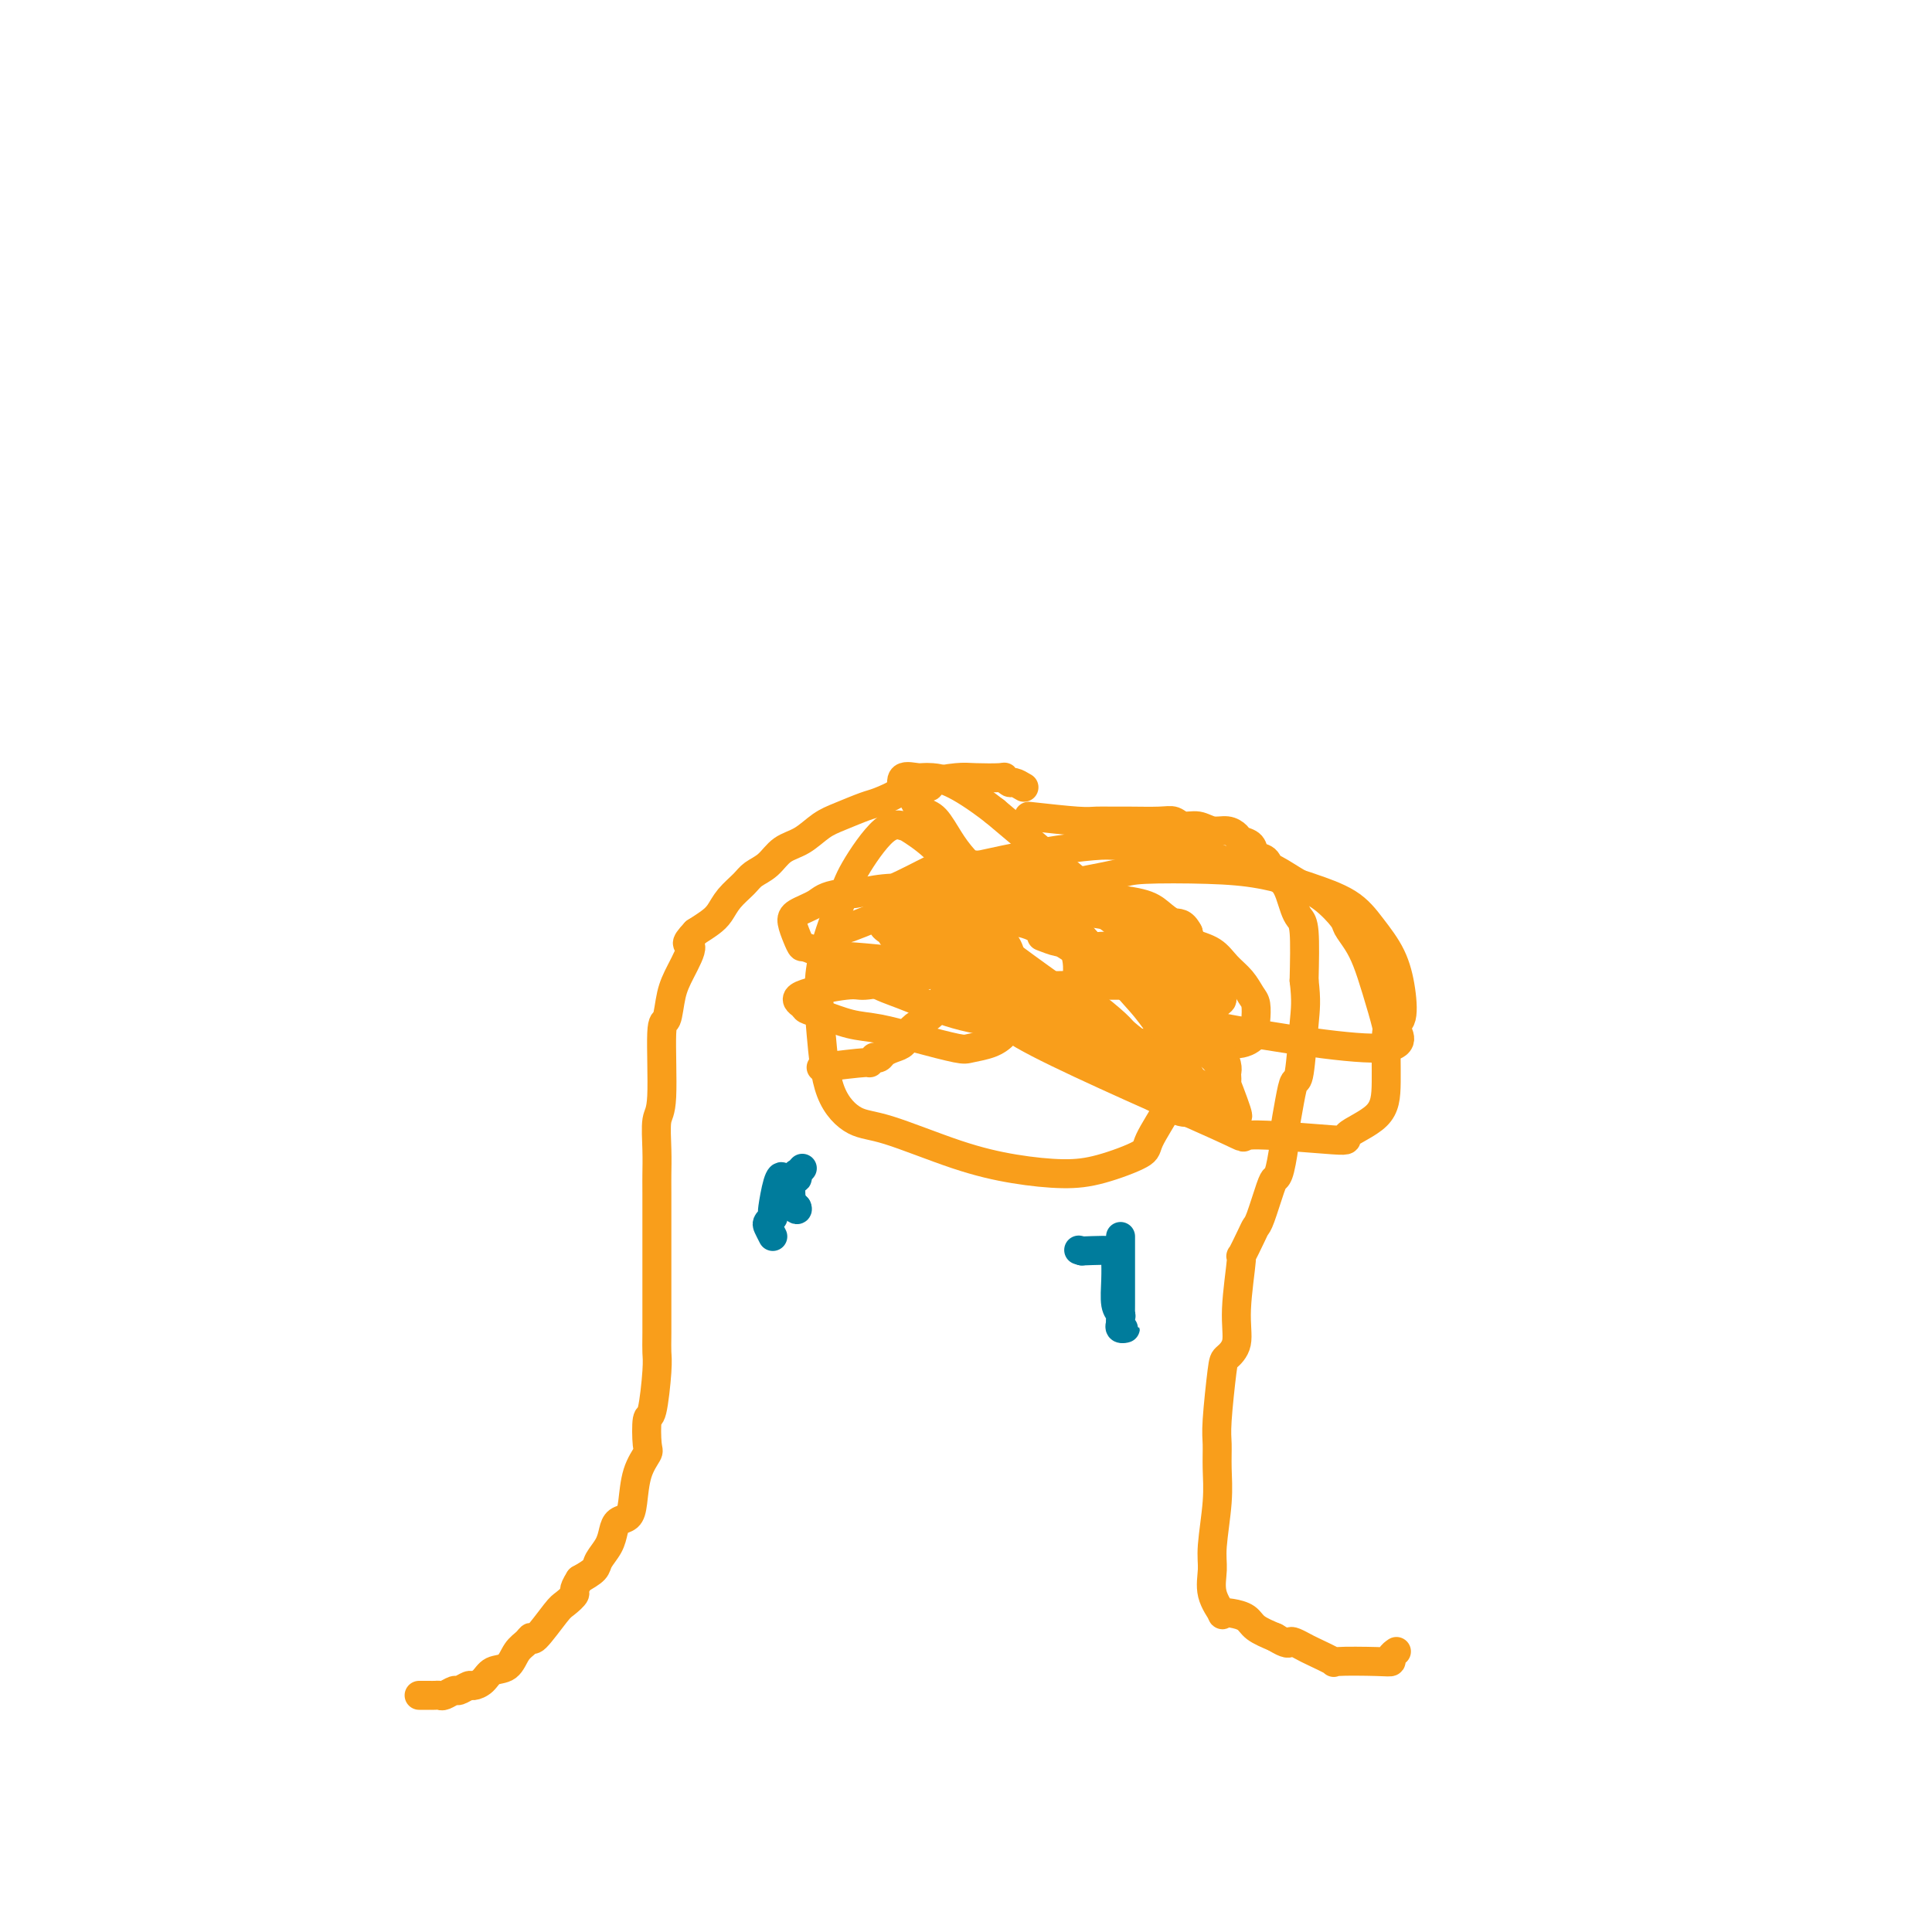 <svg viewBox='0 0 400 400' version='1.1' xmlns='http://www.w3.org/2000/svg' xmlns:xlink='http://www.w3.org/1999/xlink'><g fill='none' stroke='#F99E1B' stroke-width='6' stroke-linecap='round' stroke-linejoin='round'><path d='M212,163c-0.764,-0.453 -1.527,-0.906 -2,-1c-0.473,-0.094 -0.655,0.170 -1,0c-0.345,-0.170 -0.854,-0.775 -1,-1c-0.146,-0.225 0.071,-0.070 -1,0c-1.071,0.070 -3.430,0.057 -5,0c-1.570,-0.057 -2.350,-0.157 -4,0c-1.650,0.157 -4.168,0.571 -5,1c-0.832,0.429 0.022,0.874 -1,1c-1.022,0.126 -3.922,-0.065 -5,0c-1.078,0.065 -0.336,0.386 -1,1c-0.664,0.614 -2.736,1.519 -4,2c-1.264,0.481 -1.721,0.536 -3,1c-1.279,0.464 -3.381,1.335 -5,2c-1.619,0.665 -2.755,1.123 -4,2c-1.245,0.877 -2.597,2.174 -4,3c-1.403,0.826 -2.855,1.183 -4,2c-1.145,0.817 -1.984,2.095 -3,3c-1.016,0.905 -2.211,1.436 -3,2c-0.789,0.564 -1.173,1.162 -2,2c-0.827,0.838 -2.098,1.915 -3,3c-0.902,1.085 -1.435,2.177 -2,3c-0.565,0.823 -1.161,1.378 -2,2c-0.839,0.622 -1.919,1.311 -3,2'/><path d='M144,193c-2.919,3.065 -1.217,2.228 -1,3c0.217,0.772 -1.051,3.152 -2,5c-0.949,1.848 -1.579,3.163 -2,5c-0.421,1.837 -0.635,4.195 -1,5c-0.365,0.805 -0.882,0.057 -1,3c-0.118,2.943 0.165,9.576 0,13c-0.165,3.424 -0.776,3.639 -1,5c-0.224,1.361 -0.060,3.869 0,6c0.060,2.131 0.016,3.884 0,5c-0.016,1.116 -0.004,1.596 0,4c0.004,2.404 0.001,6.733 0,9c-0.001,2.267 -0.000,2.473 0,3c0.000,0.527 -0.000,1.376 0,3c0.000,1.624 0.001,4.022 0,5c-0.001,0.978 -0.003,0.536 0,2c0.003,1.464 0.011,4.832 0,7c-0.011,2.168 -0.042,3.134 0,4c0.042,0.866 0.157,1.631 0,4c-0.157,2.369 -0.585,6.343 -1,8c-0.415,1.657 -0.818,0.996 -1,2c-0.182,1.004 -0.142,3.673 0,5c0.142,1.327 0.385,1.310 0,2c-0.385,0.690 -1.399,2.085 -2,4c-0.601,1.915 -0.790,4.350 -1,6c-0.210,1.650 -0.442,2.515 -1,3c-0.558,0.485 -1.443,0.591 -2,1c-0.557,0.409 -0.784,1.121 -1,2c-0.216,0.879 -0.419,1.926 -1,3c-0.581,1.074 -1.541,2.174 -2,3c-0.459,0.826 -0.417,1.379 -1,2c-0.583,0.621 -1.792,1.311 -3,2'/><path d='M120,327c-1.668,2.580 -0.839,2.529 -1,3c-0.161,0.471 -1.313,1.463 -2,2c-0.687,0.537 -0.908,0.618 -2,2c-1.092,1.382 -3.054,4.066 -4,5c-0.946,0.934 -0.876,0.119 -1,0c-0.124,-0.119 -0.441,0.458 -1,1c-0.559,0.542 -1.358,1.049 -2,2c-0.642,0.951 -1.127,2.345 -2,3c-0.873,0.655 -2.136,0.572 -3,1c-0.864,0.428 -1.330,1.368 -2,2c-0.670,0.632 -1.545,0.958 -2,1c-0.455,0.042 -0.489,-0.199 -1,0c-0.511,0.199 -1.499,0.838 -2,1c-0.501,0.162 -0.517,-0.153 -1,0c-0.483,0.153 -1.434,0.773 -2,1c-0.566,0.227 -0.748,0.061 -1,0c-0.252,-0.061 -0.576,-0.016 -1,0c-0.424,0.016 -0.949,0.004 -1,0c-0.051,-0.004 0.371,-0.001 0,0c-0.371,0.001 -1.535,0.000 -2,0c-0.465,-0.000 -0.233,-0.000 0,0'/><path d='M213,169c3.844,0.423 7.687,0.846 10,1c2.313,0.154 3.095,0.040 4,0c0.905,-0.040 1.932,-0.007 3,0c1.068,0.007 2.176,-0.013 4,0c1.824,0.013 4.364,0.060 6,0c1.636,-0.060 2.367,-0.227 3,0c0.633,0.227 1.168,0.848 2,1c0.832,0.152 1.962,-0.166 3,0c1.038,0.166 1.984,0.817 3,1c1.016,0.183 2.102,-0.102 3,0c0.898,0.102 1.606,0.589 2,1c0.394,0.411 0.473,0.744 1,1c0.527,0.256 1.503,0.436 2,1c0.497,0.564 0.514,1.513 1,2c0.486,0.487 1.440,0.511 2,1c0.560,0.489 0.728,1.442 1,2c0.272,0.558 0.650,0.719 1,1c0.350,0.281 0.671,0.681 1,1c0.329,0.319 0.666,0.559 1,1c0.334,0.441 0.664,1.085 1,2c0.336,0.915 0.678,2.101 1,3c0.322,0.899 0.625,1.511 1,2c0.375,0.489 0.821,0.854 1,3c0.179,2.146 0.089,6.073 0,10'/><path d='M270,203c0.512,4.238 0.291,5.833 0,9c-0.291,3.167 -0.652,7.904 -1,10c-0.348,2.096 -0.685,1.549 -1,2c-0.315,0.451 -0.610,1.900 -1,4c-0.390,2.100 -0.877,4.852 -1,6c-0.123,1.148 0.118,0.693 0,2c-0.118,1.307 -0.595,4.378 -1,6c-0.405,1.622 -0.737,1.797 -1,2c-0.263,0.203 -0.457,0.435 -1,2c-0.543,1.565 -1.437,4.464 -2,6c-0.563,1.536 -0.796,1.711 -1,2c-0.204,0.289 -0.378,0.692 -1,2c-0.622,1.308 -1.690,3.520 -2,4c-0.310,0.480 0.139,-0.773 0,1c-0.139,1.773 -0.864,6.572 -1,10c-0.136,3.428 0.317,5.487 0,7c-0.317,1.513 -1.406,2.482 -2,3c-0.594,0.518 -0.694,0.584 -1,3c-0.306,2.416 -0.818,7.181 -1,10c-0.182,2.819 -0.034,3.691 0,5c0.034,1.309 -0.046,3.055 0,5c0.046,1.945 0.216,4.087 0,7c-0.216,2.913 -0.819,6.595 -1,9c-0.181,2.405 0.062,3.534 0,5c-0.062,1.466 -0.427,3.271 0,5c0.427,1.729 1.646,3.383 2,4c0.354,0.617 -0.156,0.196 0,0c0.156,-0.196 0.980,-0.166 2,0c1.020,0.166 2.236,0.468 3,1c0.764,0.532 1.075,1.295 2,2c0.925,0.705 2.462,1.353 4,2'/><path d='M264,339c2.659,1.633 2.805,1.216 3,1c0.195,-0.216 0.437,-0.229 1,0c0.563,0.229 1.446,0.702 2,1c0.554,0.298 0.779,0.420 2,1c1.221,0.580 3.436,1.617 4,2c0.564,0.383 -0.525,0.113 1,0c1.525,-0.113 5.663,-0.069 8,0c2.337,0.069 2.874,0.163 3,0c0.126,-0.163 -0.158,-0.582 0,-1c0.158,-0.418 0.760,-0.834 1,-1c0.240,-0.166 0.120,-0.083 0,0'/><path d='M170,221c3.723,-0.453 7.446,-0.905 9,-1c1.554,-0.095 0.941,0.168 1,0c0.059,-0.168 0.792,-0.766 1,-1c0.208,-0.234 -0.109,-0.103 0,0c0.109,0.103 0.645,0.179 1,0c0.355,-0.179 0.531,-0.615 1,-1c0.469,-0.385 1.231,-0.721 2,-1c0.769,-0.279 1.544,-0.501 2,-1c0.456,-0.499 0.593,-1.273 1,-2c0.407,-0.727 1.083,-1.406 2,-2c0.917,-0.594 2.073,-1.104 3,-2c0.927,-0.896 1.624,-2.177 2,-3c0.376,-0.823 0.430,-1.186 1,-2c0.570,-0.814 1.655,-2.077 2,-3c0.345,-0.923 -0.051,-1.505 0,-2c0.051,-0.495 0.549,-0.903 1,-2c0.451,-1.097 0.854,-2.881 1,-4c0.146,-1.119 0.035,-1.571 0,-2c-0.035,-0.429 0.005,-0.833 0,-1c-0.005,-0.167 -0.057,-0.097 0,0c0.057,0.097 0.221,0.222 0,0c-0.221,-0.222 -0.829,-0.791 -1,-1c-0.171,-0.209 0.094,-0.060 -1,0c-1.094,0.060 -3.547,0.030 -6,0'/><path d='M192,190c-1.929,-0.373 -2.751,-0.807 -4,-1c-1.249,-0.193 -2.925,-0.145 -4,0c-1.075,0.145 -1.550,0.387 -3,1c-1.450,0.613 -3.876,1.598 -5,2c-1.124,0.402 -0.947,0.221 -1,0c-0.053,-0.221 -0.338,-0.482 -1,0c-0.662,0.482 -1.702,1.706 -2,2c-0.298,0.294 0.145,-0.343 0,0c-0.145,0.343 -0.879,1.667 -1,2c-0.121,0.333 0.372,-0.324 1,0c0.628,0.324 1.391,1.631 1,2c-0.391,0.369 -1.936,-0.199 2,0c3.936,0.199 13.353,1.163 18,2c4.647,0.837 4.524,1.545 7,2c2.476,0.455 7.550,0.658 10,1c2.450,0.342 2.274,0.825 4,1c1.726,0.175 5.353,0.044 8,0c2.647,-0.044 4.313,-0.001 6,0c1.687,0.001 3.394,-0.041 4,0c0.606,0.041 0.110,0.167 1,0c0.890,-0.167 3.167,-0.625 4,-1c0.833,-0.375 0.223,-0.668 0,-1c-0.223,-0.332 -0.058,-0.705 0,-1c0.058,-0.295 0.010,-0.512 0,-1c-0.010,-0.488 0.020,-1.248 0,-2c-0.020,-0.752 -0.088,-1.497 0,-2c0.088,-0.503 0.333,-0.764 0,-1c-0.333,-0.236 -1.243,-0.448 -2,-1c-0.757,-0.552 -1.359,-1.443 -2,-2c-0.641,-0.557 -1.320,-0.778 -2,-1'/><path d='M231,191c-1.503,-1.200 -2.261,-1.699 -3,-2c-0.739,-0.301 -1.459,-0.403 -3,-1c-1.541,-0.597 -3.903,-1.690 -5,-2c-1.097,-0.310 -0.930,0.162 -5,0c-4.070,-0.162 -12.376,-0.959 -16,-1c-3.624,-0.041 -2.566,0.675 -3,1c-0.434,0.325 -2.361,0.260 -3,1c-0.639,0.740 0.010,2.284 0,3c-0.010,0.716 -0.681,0.603 -1,1c-0.319,0.397 -0.288,1.305 0,2c0.288,0.695 0.831,1.176 1,2c0.169,0.824 -0.037,1.992 0,3c0.037,1.008 0.316,1.856 1,3c0.684,1.144 1.774,2.582 3,4c1.226,1.418 2.588,2.815 5,4c2.412,1.185 5.872,2.160 9,3c3.128,0.840 5.922,1.547 9,2c3.078,0.453 6.440,0.652 9,1c2.560,0.348 4.318,0.846 8,1c3.682,0.154 9.288,-0.037 13,0c3.712,0.037 5.531,0.301 7,0c1.469,-0.301 2.587,-1.168 3,-2c0.413,-0.832 0.120,-1.629 0,-2c-0.120,-0.371 -0.066,-0.314 0,-1c0.066,-0.686 0.143,-2.113 0,-3c-0.143,-0.887 -0.507,-1.234 -1,-2c-0.493,-0.766 -1.116,-1.951 -2,-3c-0.884,-1.049 -2.031,-1.962 -3,-3c-0.969,-1.038 -1.761,-2.203 -3,-3c-1.239,-0.797 -2.925,-1.228 -5,-2c-2.075,-0.772 -4.537,-1.886 -7,-3'/><path d='M239,192c-3.833,-2.109 -4.417,-1.883 -6,-2c-1.583,-0.117 -4.167,-0.578 -7,-1c-2.833,-0.422 -5.915,-0.803 -8,-1c-2.085,-0.197 -3.172,-0.208 -8,0c-4.828,0.208 -13.397,0.636 -17,1c-3.603,0.364 -2.238,0.664 -2,1c0.238,0.336 -0.649,0.707 -1,1c-0.351,0.293 -0.164,0.506 0,1c0.164,0.494 0.307,1.268 1,2c0.693,0.732 1.936,1.423 2,2c0.064,0.577 -1.051,1.040 1,3c2.051,1.960 7.268,5.417 10,7c2.732,1.583 2.980,1.293 5,2c2.020,0.707 5.811,2.410 9,4c3.189,1.590 5.776,3.067 8,4c2.224,0.933 4.086,1.324 6,2c1.914,0.676 3.879,1.638 5,2c1.121,0.362 1.397,0.124 2,0c0.603,-0.124 1.535,-0.135 2,0c0.465,0.135 0.465,0.415 0,0c-0.465,-0.415 -1.396,-1.524 -2,-2c-0.604,-0.476 -0.881,-0.319 -2,-1c-1.119,-0.681 -3.081,-2.199 -4,-3c-0.919,-0.801 -0.795,-0.886 -2,-2c-1.205,-1.114 -3.737,-3.259 -5,-4c-1.263,-0.741 -1.256,-0.079 -2,0c-0.744,0.079 -2.238,-0.426 -4,-1c-1.762,-0.574 -3.792,-1.216 -5,-2c-1.208,-0.784 -1.594,-1.711 -3,-2c-1.406,-0.289 -3.830,0.060 -6,0c-2.170,-0.060 -4.085,-0.530 -6,-1'/><path d='M200,202c-4.411,-1.204 -2.438,-1.214 -3,-1c-0.562,0.214 -3.659,0.652 -6,1c-2.341,0.348 -3.927,0.608 -6,1c-2.073,0.392 -4.634,0.917 -6,1c-1.366,0.083 -1.536,-0.277 -4,0c-2.464,0.277 -7.220,1.191 -9,2c-1.780,0.809 -0.583,1.511 0,2c0.583,0.489 0.553,0.763 1,1c0.447,0.237 1.370,0.435 3,1c1.630,0.565 3.968,1.497 6,2c2.032,0.503 3.758,0.577 6,1c2.242,0.423 4.999,1.194 8,2c3.001,0.806 6.247,1.647 8,2c1.753,0.353 2.014,0.216 3,0c0.986,-0.216 2.696,-0.513 4,-1c1.304,-0.487 2.203,-1.164 3,-2c0.797,-0.836 1.493,-1.830 2,-3c0.507,-1.170 0.824,-2.515 1,-4c0.176,-1.485 0.209,-3.112 0,-4c-0.209,-0.888 -0.660,-1.039 -1,-2c-0.340,-0.961 -0.569,-2.733 -1,-4c-0.431,-1.267 -1.066,-2.031 -2,-3c-0.934,-0.969 -2.169,-2.144 -3,-3c-0.831,-0.856 -1.259,-1.393 -2,-2c-0.741,-0.607 -1.794,-1.283 -3,-2c-1.206,-0.717 -2.563,-1.474 -4,-2c-1.437,-0.526 -2.952,-0.821 -5,-1c-2.048,-0.179 -4.628,-0.240 -7,0c-2.372,0.240 -4.535,0.783 -6,1c-1.465,0.217 -2.233,0.109 -3,0'/><path d='M174,185c-3.385,0.508 -3.846,1.279 -5,2c-1.154,0.721 -3.001,1.393 -4,2c-0.999,0.607 -1.149,1.150 -1,2c0.149,0.850 0.596,2.007 1,3c0.404,0.993 0.764,1.820 1,2c0.236,0.180 0.348,-0.289 3,1c2.652,1.289 7.843,4.335 11,6c3.157,1.665 4.281,1.948 7,3c2.719,1.052 7.033,2.871 11,4c3.967,1.129 7.588,1.567 10,2c2.412,0.433 3.615,0.861 5,1c1.385,0.139 2.953,-0.013 4,0c1.047,0.013 1.573,0.189 2,0c0.427,-0.189 0.755,-0.742 1,-1c0.245,-0.258 0.406,-0.221 1,-1c0.594,-0.779 1.620,-2.375 2,-3c0.380,-0.625 0.113,-0.280 0,-1c-0.113,-0.720 -0.072,-2.504 0,-4c0.072,-1.496 0.174,-2.705 0,-4c-0.174,-1.295 -0.623,-2.675 -1,-4c-0.377,-1.325 -0.681,-2.596 -1,-4c-0.319,-1.404 -0.653,-2.940 -1,-4c-0.347,-1.060 -0.707,-1.643 -1,-2c-0.293,-0.357 -0.520,-0.488 -1,-1c-0.480,-0.512 -1.215,-1.404 -2,-2c-0.785,-0.596 -1.621,-0.895 -2,-1c-0.379,-0.105 -0.300,-0.017 -1,0c-0.700,0.017 -2.177,-0.037 -3,0c-0.823,0.037 -0.991,0.164 -2,1c-1.009,0.836 -2.860,2.382 -4,4c-1.140,1.618 -1.570,3.309 -2,5'/><path d='M202,191c-1.205,2.373 -0.218,3.307 1,6c1.218,2.693 2.666,7.146 3,10c0.334,2.854 -0.445,4.109 9,9c9.445,4.891 29.116,13.420 37,17c7.884,3.580 3.983,2.213 7,2c3.017,-0.213 12.952,0.727 17,1c4.048,0.273 2.211,-0.121 3,-1c0.789,-0.879 4.206,-2.243 6,-4c1.794,-1.757 1.967,-3.908 2,-7c0.033,-3.092 -0.074,-7.124 0,-9c0.074,-1.876 0.328,-1.595 0,-3c-0.328,-1.405 -1.237,-4.496 -2,-7c-0.763,-2.504 -1.378,-4.421 -2,-6c-0.622,-1.579 -1.249,-2.820 -2,-4c-0.751,-1.180 -1.625,-2.298 -2,-3c-0.375,-0.702 -0.250,-0.987 -1,-2c-0.750,-1.013 -2.375,-2.756 -4,-4c-1.625,-1.244 -3.250,-1.991 -5,-3c-1.750,-1.009 -3.624,-2.281 -5,-3c-1.376,-0.719 -2.254,-0.887 -4,-1c-1.746,-0.113 -4.359,-0.172 -7,-1c-2.641,-0.828 -5.308,-2.426 -9,-3c-3.692,-0.574 -8.407,-0.123 -11,0c-2.593,0.123 -3.063,-0.081 -5,0c-1.937,0.081 -5.339,0.447 -9,1c-3.661,0.553 -7.579,1.293 -11,2c-3.421,0.707 -6.344,1.383 -9,2c-2.656,0.617 -5.045,1.176 -7,2c-1.955,0.824 -3.478,1.912 -5,3'/><path d='M187,185c-6.449,1.632 -2.072,0.711 -1,1c1.072,0.289 -1.161,1.787 -2,3c-0.839,1.213 -0.283,2.139 0,3c0.283,0.861 0.293,1.656 2,3c1.707,1.344 5.110,3.236 6,4c0.890,0.764 -0.733,0.399 3,2c3.733,1.601 12.822,5.170 18,7c5.178,1.830 6.446,1.923 7,2c0.554,0.077 0.394,0.137 1,0c0.606,-0.137 1.979,-0.471 3,-1c1.021,-0.529 1.689,-1.254 2,-2c0.311,-0.746 0.265,-1.514 0,-3c-0.265,-1.486 -0.750,-3.691 -1,-5c-0.250,-1.309 -0.267,-1.722 -1,-3c-0.733,-1.278 -2.182,-3.421 -3,-5c-0.818,-1.579 -1.004,-2.595 -2,-4c-0.996,-1.405 -2.801,-3.201 -4,-4c-1.199,-0.799 -1.792,-0.603 -3,-1c-1.208,-0.397 -3.032,-1.386 -5,-2c-1.968,-0.614 -4.081,-0.852 -6,-1c-1.919,-0.148 -3.646,-0.207 -5,0c-1.354,0.207 -2.337,0.679 -3,1c-0.663,0.321 -1.006,0.491 -2,1c-0.994,0.509 -2.640,1.359 -4,2c-1.360,0.641 -2.433,1.074 -3,2c-0.567,0.926 -0.627,2.345 -1,3c-0.373,0.655 -1.059,0.547 -1,1c0.059,0.453 0.862,1.468 1,2c0.138,0.532 -0.389,0.581 0,1c0.389,0.419 1.695,1.210 3,2'/><path d='M186,194c1.754,1.090 4.638,0.816 6,1c1.362,0.184 1.203,0.826 2,1c0.797,0.174 2.550,-0.122 4,-1c1.450,-0.878 2.598,-2.340 3,-4c0.402,-1.660 0.060,-3.520 -1,-6c-1.060,-2.480 -2.837,-5.581 -5,-8c-2.163,-2.419 -4.713,-4.156 -6,-5c-1.287,-0.844 -1.312,-0.795 -2,-1c-0.688,-0.205 -2.038,-0.665 -4,1c-1.962,1.665 -4.536,5.455 -6,8c-1.464,2.545 -1.817,3.845 -3,7c-1.183,3.155 -3.196,8.165 -4,13c-0.804,4.835 -0.401,9.494 0,14c0.401,4.506 0.798,8.860 2,12c1.202,3.140 3.208,5.066 5,6c1.792,0.934 3.371,0.876 7,2c3.629,1.124 9.309,3.430 14,5c4.691,1.570 8.392,2.405 12,3c3.608,0.595 7.123,0.951 10,1c2.877,0.049 5.115,-0.208 8,-1c2.885,-0.792 6.416,-2.118 8,-3c1.584,-0.882 1.222,-1.321 2,-3c0.778,-1.679 2.696,-4.599 4,-7c1.304,-2.401 1.992,-4.283 3,-7c1.008,-2.717 2.334,-6.270 3,-8c0.666,-1.730 0.673,-1.638 1,-3c0.327,-1.362 0.974,-4.177 1,-6c0.026,-1.823 -0.570,-2.654 -1,-4c-0.430,-1.346 -0.693,-3.209 -1,-4c-0.307,-0.791 -0.659,-0.512 -1,-1c-0.341,-0.488 -0.670,-1.744 -1,-3'/><path d='M246,193c-1.153,-2.216 -2.035,-1.757 -3,-2c-0.965,-0.243 -2.012,-1.189 -3,-2c-0.988,-0.811 -1.917,-1.486 -4,-2c-2.083,-0.514 -5.321,-0.866 -7,-1c-1.679,-0.134 -1.801,-0.052 -2,0c-0.199,0.052 -0.475,0.072 -3,0c-2.525,-0.072 -7.298,-0.237 -10,0c-2.702,0.237 -3.334,0.874 -4,1c-0.666,0.126 -1.366,-0.261 -3,0c-1.634,0.261 -4.200,1.170 -6,2c-1.800,0.830 -2.833,1.580 -4,2c-1.167,0.420 -2.469,0.509 -3,1c-0.531,0.491 -0.290,1.385 0,2c0.290,0.615 0.631,0.950 1,2c0.369,1.050 0.766,2.814 3,5c2.234,2.186 6.305,4.792 11,8c4.695,3.208 10.015,7.016 15,10c4.985,2.984 9.637,5.143 13,7c3.363,1.857 5.439,3.410 7,4c1.561,0.590 2.606,0.216 3,0c0.394,-0.216 0.136,-0.275 0,-1c-0.136,-0.725 -0.149,-2.114 0,-3c0.149,-0.886 0.460,-1.267 -1,-4c-1.460,-2.733 -4.692,-7.818 -7,-11c-2.308,-3.182 -3.691,-4.461 -5,-6c-1.309,-1.539 -2.545,-3.337 -4,-5c-1.455,-1.663 -3.130,-3.189 -4,-4c-0.870,-0.811 -0.935,-0.905 -1,-1'/><path d='M225,195c-3.471,-4.231 -1.647,-1.310 -1,0c0.647,1.310 0.117,1.008 0,1c-0.117,-0.008 0.179,0.280 1,1c0.821,0.720 2.165,1.874 5,4c2.835,2.126 7.159,5.226 9,7c1.841,1.774 1.198,2.224 10,4c8.802,1.776 27.048,4.879 35,5c7.952,0.121 5.611,-2.739 5,-4c-0.611,-1.261 0.507,-0.925 1,-2c0.493,-1.075 0.360,-3.563 0,-6c-0.360,-2.437 -0.945,-4.823 -2,-7c-1.055,-2.177 -2.578,-4.145 -4,-6c-1.422,-1.855 -2.743,-3.597 -5,-5c-2.257,-1.403 -5.452,-2.468 -7,-3c-1.548,-0.532 -1.451,-0.533 -3,-1c-1.549,-0.467 -4.743,-1.401 -8,-2c-3.257,-0.599 -6.576,-0.862 -11,-1c-4.424,-0.138 -9.955,-0.149 -13,0c-3.045,0.149 -3.606,0.459 -6,1c-2.394,0.541 -6.621,1.314 -10,2c-3.379,0.686 -5.909,1.285 -8,2c-2.091,0.715 -3.744,1.547 -5,2c-1.256,0.453 -2.116,0.526 -3,1c-0.884,0.474 -1.792,1.349 -2,2c-0.208,0.651 0.286,1.078 1,2c0.714,0.922 1.650,2.338 2,3c0.350,0.662 0.114,0.569 2,2c1.886,1.431 5.892,4.385 11,8c5.108,3.615 11.316,7.890 16,11c4.684,3.110 7.842,5.055 11,7'/><path d='M246,223c7.566,4.968 7.481,4.389 8,5c0.519,0.611 1.642,2.412 2,3c0.358,0.588 -0.049,-0.037 0,0c0.049,0.037 0.554,0.736 0,-1c-0.554,-1.736 -2.166,-5.908 -3,-8c-0.834,-2.092 -0.889,-2.106 -4,-5c-3.111,-2.894 -9.279,-8.670 -12,-11c-2.721,-2.330 -1.995,-1.214 -5,-3c-3.005,-1.786 -9.740,-6.476 -14,-9c-4.260,-2.524 -6.046,-2.883 -7,-3c-0.954,-0.117 -1.078,0.010 -2,0c-0.922,-0.010 -2.642,-0.155 -4,0c-1.358,0.155 -2.355,0.611 -3,1c-0.645,0.389 -0.939,0.710 -1,1c-0.061,0.290 0.110,0.550 0,1c-0.110,0.450 -0.502,1.091 0,2c0.502,0.909 1.896,2.085 3,3c1.104,0.915 1.916,1.570 5,4c3.084,2.430 8.441,6.636 12,9c3.559,2.364 5.322,2.886 9,5c3.678,2.114 9.272,5.818 13,8c3.728,2.182 5.590,2.840 7,3c1.410,0.160 2.370,-0.180 3,-1c0.630,-0.820 0.932,-2.121 1,-3c0.068,-0.879 -0.098,-1.335 0,-2c0.098,-0.665 0.459,-1.539 -2,-6c-2.459,-4.461 -7.739,-12.509 -11,-17c-3.261,-4.491 -4.503,-5.426 -10,-10c-5.497,-4.574 -15.248,-12.787 -25,-21'/><path d='M206,168c-8.225,-6.391 -11.287,-6.869 -13,-7c-1.713,-0.131 -2.076,0.084 -3,0c-0.924,-0.084 -2.410,-0.466 -3,0c-0.590,0.466 -0.284,1.779 0,2c0.284,0.221 0.546,-0.652 1,0c0.454,0.652 1.098,2.829 2,4c0.902,1.171 2.060,1.337 3,2c0.940,0.663 1.663,1.823 3,4c1.337,2.177 3.288,5.370 8,9c4.712,3.630 12.183,7.695 16,10c3.817,2.305 3.978,2.849 7,5c3.022,2.151 8.905,5.908 13,8c4.095,2.092 6.401,2.520 8,3c1.599,0.480 2.489,1.012 3,1c0.511,-0.012 0.642,-0.570 1,-1c0.358,-0.430 0.943,-0.734 1,-1c0.057,-0.266 -0.412,-0.495 -1,-1c-0.588,-0.505 -1.293,-1.287 -2,-2c-0.707,-0.713 -1.415,-1.358 -2,-2c-0.585,-0.642 -1.046,-1.283 -2,-2c-0.954,-0.717 -2.399,-1.512 -4,-2c-1.601,-0.488 -3.357,-0.671 -5,-1c-1.643,-0.329 -3.173,-0.805 -5,-1c-1.827,-0.195 -3.951,-0.108 -5,0c-1.049,0.108 -1.024,0.239 -2,0c-0.976,-0.239 -2.952,-0.848 -4,-1c-1.048,-0.152 -1.167,0.151 -2,0c-0.833,-0.151 -2.381,-0.758 -3,-1c-0.619,-0.242 -0.310,-0.121 0,0'/></g>
<g fill='none' stroke='#007C9C' stroke-width='6' stroke-linecap='round' stroke-linejoin='round'><path d='M160,256c-0.392,-0.765 -0.784,-1.529 -1,-2c-0.216,-0.471 -0.255,-0.647 0,-1c0.255,-0.353 0.803,-0.882 1,-1c0.197,-0.118 0.042,0.175 0,0c-0.042,-0.175 0.027,-0.819 0,-1c-0.027,-0.181 -0.151,0.101 0,-1c0.151,-1.101 0.576,-3.584 1,-5c0.424,-1.416 0.848,-1.764 1,-1c0.152,0.764 0.030,2.639 0,3c-0.030,0.361 0.030,-0.794 0,-1c-0.030,-0.206 -0.149,0.536 0,1c0.149,0.464 0.566,0.650 1,1c0.434,0.350 0.886,0.863 1,1c0.114,0.137 -0.110,-0.104 0,0c0.110,0.104 0.555,0.552 1,1'/><path d='M165,250c0.408,0.855 -0.571,0.493 -1,-1c-0.429,-1.493 -0.307,-4.117 0,-5c0.307,-0.883 0.801,-0.027 1,0c0.199,0.027 0.105,-0.776 0,-1c-0.105,-0.224 -0.221,0.132 0,0c0.221,-0.132 0.777,-0.752 1,-1c0.223,-0.248 0.111,-0.124 0,0'/><path d='M232,256c0.000,2.574 0.000,5.148 0,7c-0.000,1.852 -0.001,2.984 0,4c0.001,1.016 0.005,1.918 0,3c-0.005,1.082 -0.019,2.343 0,3c0.019,0.657 0.072,0.708 0,1c-0.072,0.292 -0.268,0.825 0,1c0.268,0.175 1.000,-0.009 1,0c0.000,0.009 -0.731,0.210 -1,0c-0.269,-0.210 -0.076,-0.830 0,-1c0.076,-0.170 0.034,0.111 0,0c-0.034,-0.111 -0.062,-0.614 0,-1c0.062,-0.386 0.213,-0.653 0,-1c-0.213,-0.347 -0.789,-0.773 -1,-2c-0.211,-1.227 -0.058,-3.256 0,-5c0.058,-1.744 0.021,-3.203 0,-4c-0.021,-0.797 -0.025,-0.932 0,-1c0.025,-0.068 0.079,-0.070 0,0c-0.079,0.070 -0.290,0.211 0,0c0.290,-0.211 1.083,-0.775 0,-1c-1.083,-0.225 -4.041,-0.113 -7,0'/><path d='M224,259c-1.167,-0.333 -0.583,-0.167 0,0'/></g>
</svg>